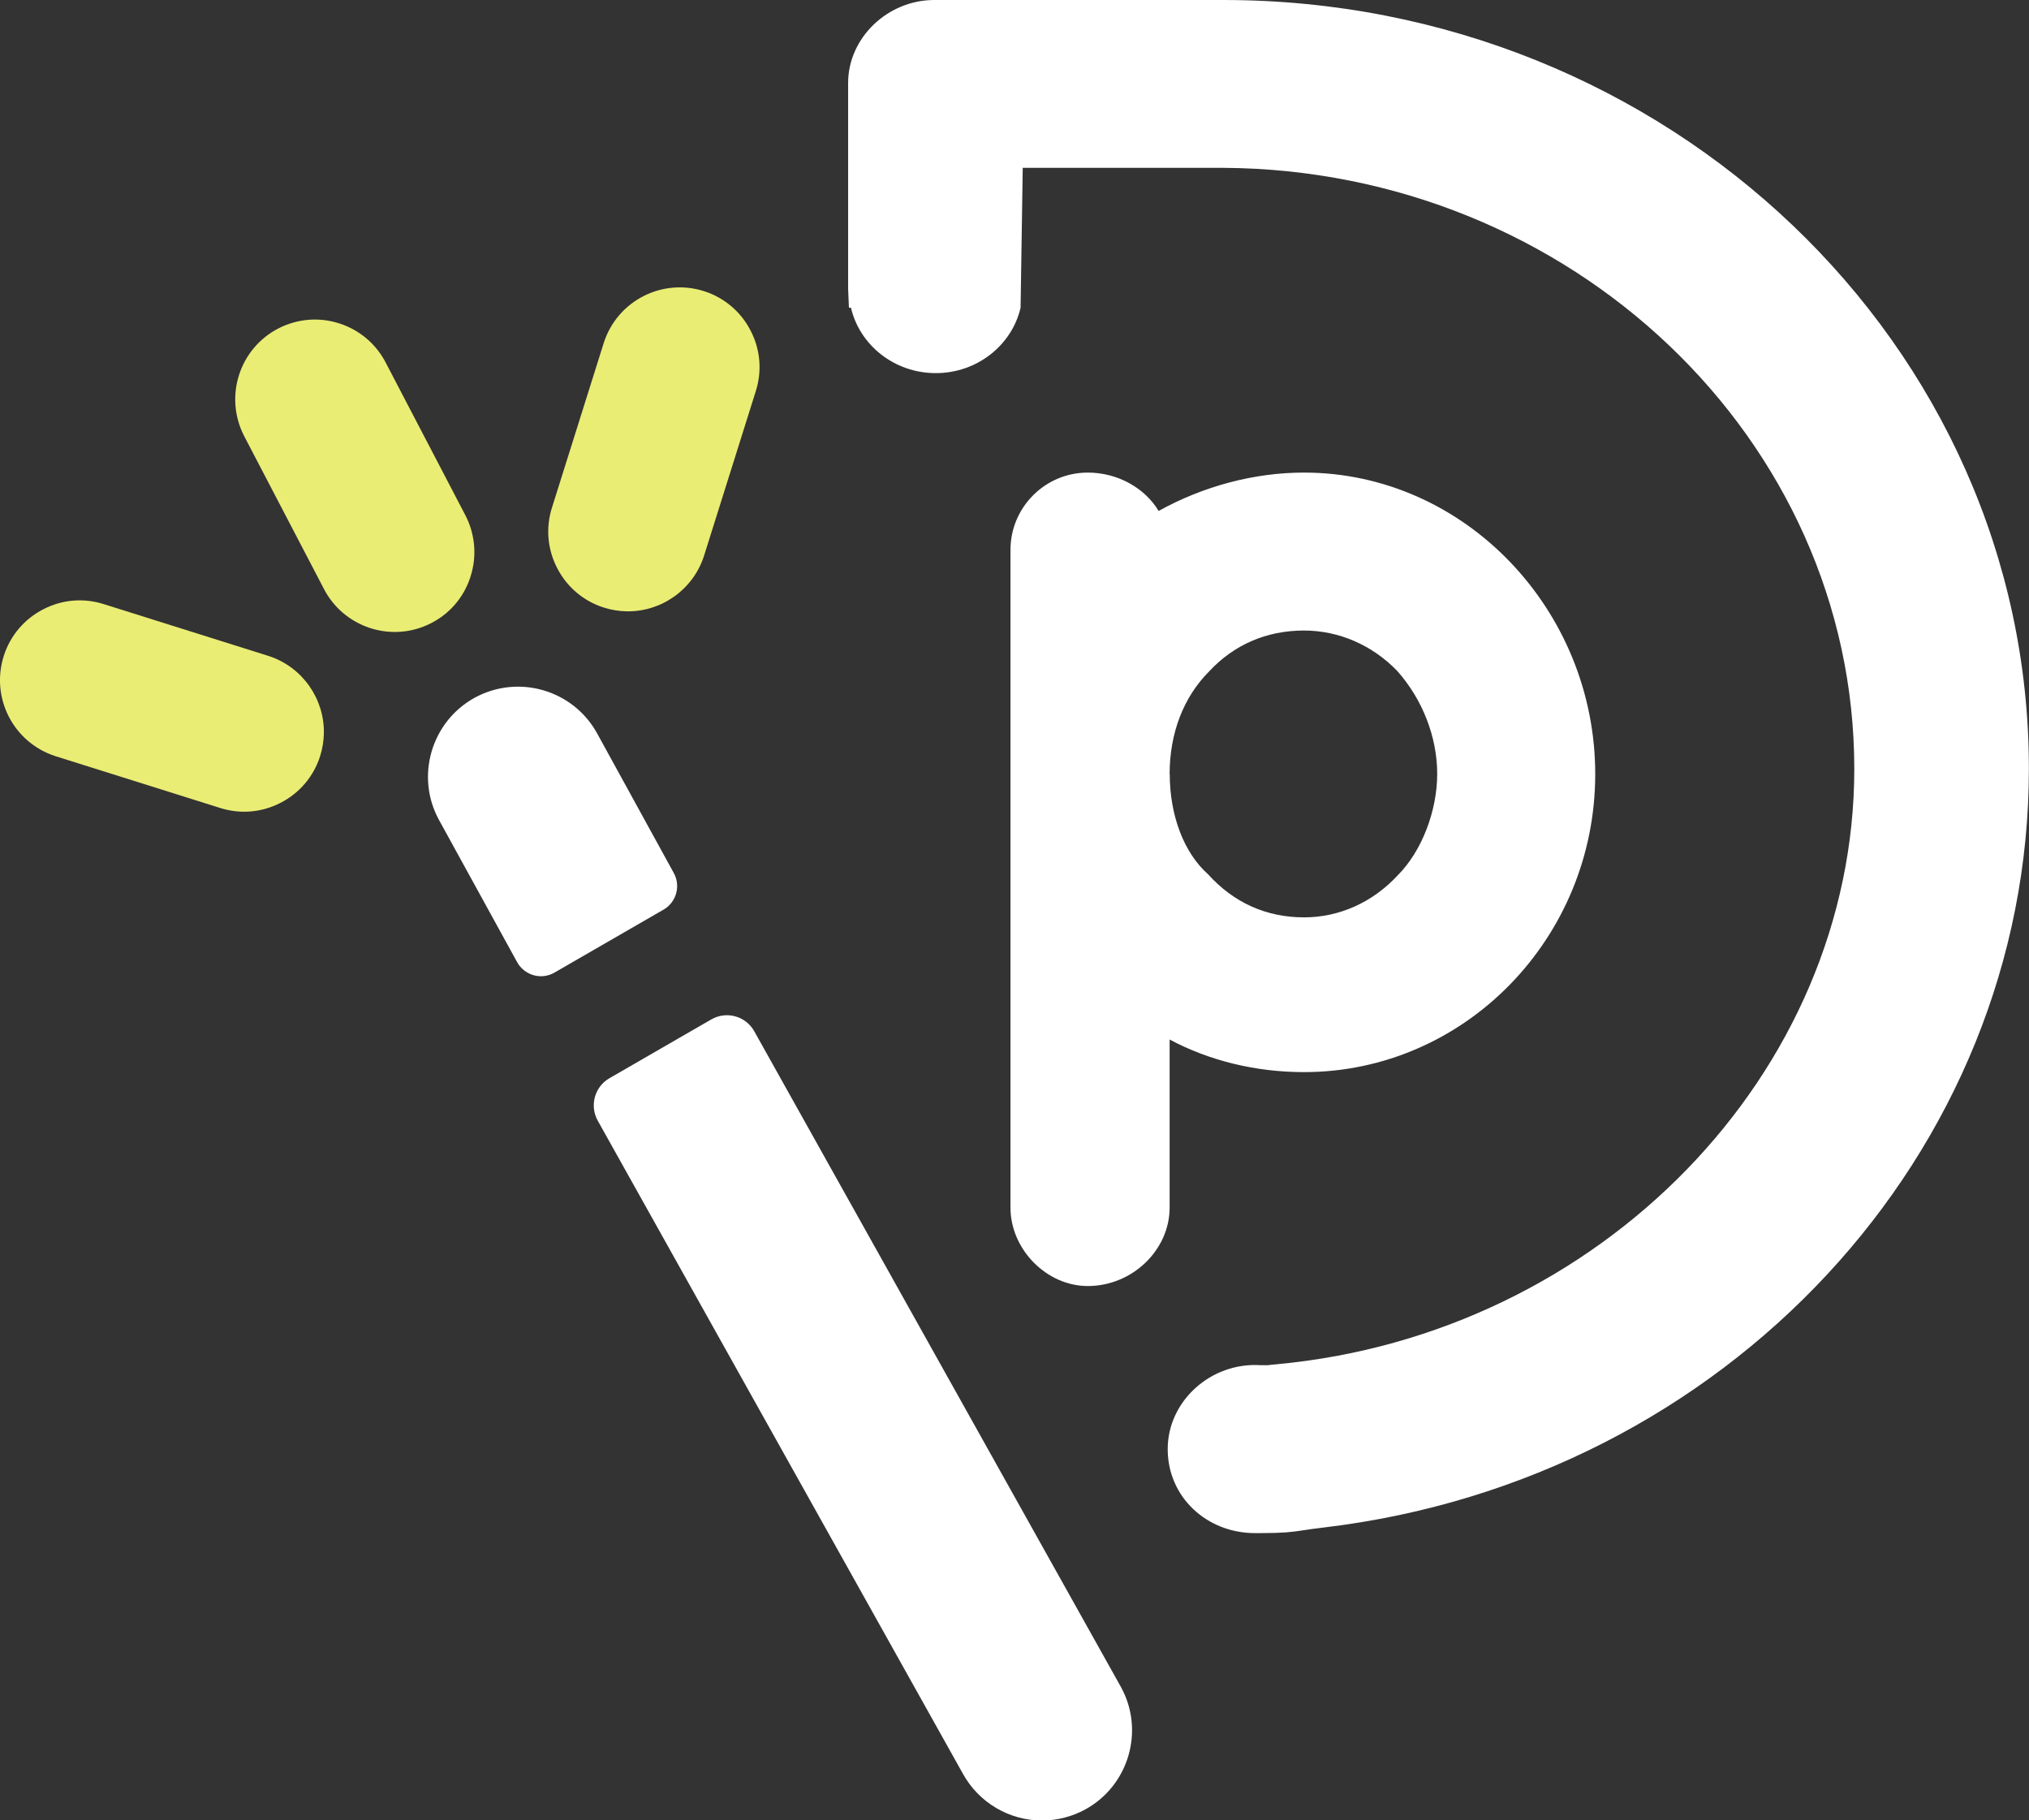 <?xml version="1.0" encoding="UTF-8"?>
<svg id="Capa_1" data-name="Capa 1" xmlns="http://www.w3.org/2000/svg" viewBox="0 0 178.73 160.32">
  <rect x="0" y="0" width="178.73" height="160.32" fill="#333333" stroke="none"/>
  <defs>
    <style>
      .cls-1 {
        fill: #fff;
      }

      .cls-2 {
        fill: #eaed74;
      }
    </style>
  </defs>
  <path class="cls-1" d="m107.77,0h-25.47c-4.12,0-7.59,3.34-7.59,7.3v18.17l.07,1.63h.18c.76,3.29,3.82,5.76,7.47,5.76s6.71-2.47,7.47-5.76l.19-12.32h17.66c30.65.18,55.59,23.92,55.59,52.93,0,26.78-22.36,49.81-50.9,52.44-.31.03-.56.05-.74.08h-.51s-.15,0-.15,0c-4.36-.28-8.18,3.15-8.18,7.39s3.45,7.4,7.7,7.4h.46c2.1-.01,2.65-.08,3.79-.25.44-.07,1-.15,1.84-.25,35.39-4.22,62.07-32.94,62.07-66.81C178.73,30.37,146.9,0,107.77,0Z"/>
  <path class="cls-1" d="m103.03,91.55c3.48,1.86,7.58,2.87,11.83,2.87,14.15,0,25.66-11.78,25.66-26.25s-11.51-26.55-25.66-26.55c-4.37,0-8.85,1.19-12.8,3.38-1.21-2.02-3.6-3.38-6.24-3.38-3.76,0-6.81,3.06-6.81,6.81v57.92c0,3.68,3.18,6.91,6.81,6.91,3.91,0,7.21-3.16,7.21-6.91v-14.8Zm0-23.39c0-3.58,1.22-6.77,3.48-9.03,2.18-2.35,5.06-3.6,8.35-3.6,3.09,0,6.03,1.29,8.23,3.57,2.23,2.52,3.51,5.82,3.51,9.06s-1.35,6.8-3.48,8.93c-2.22,2.39-5.15,3.7-8.25,3.7-3.3,0-6.18-1.27-8.46-3.8-2.11-1.87-3.37-5.16-3.37-8.82Z"/>
  <g>
    <path class="cls-2" d="m53.16,53.5c.69.22,1.39.33,2.07.34,2.99.04,5.8-1.86,6.78-4.87l4.55-14.47c.58-1.78.43-3.69-.43-5.36-.85-1.67-2.3-2.91-4.09-3.49-3.7-1.19-7.65.83-8.85,4.53l-4.55,14.47c-.58,1.78-.43,3.69.43,5.36.85,1.67,2.3,2.91,4.09,3.49Z"/>
    <path class="cls-2" d="m37.96,54.89c.65-.33,1.22-.74,1.71-1.22,2.14-2.09,2.78-5.42,1.35-8.24l-7.02-13.45c-.85-1.67-2.31-2.91-4.09-3.49-1.78-.58-3.68-.43-5.36.42-3.46,1.77-4.82,6-3.06,9.46l7.02,13.45c.85,1.67,2.31,2.91,4.09,3.49,1.78.58,3.68.43,5.36-.42Z"/>
    <path class="cls-2" d="m28.19,66.62c.22-.69.33-1.39.34-2.07.04-2.99-1.86-5.8-4.87-6.78l-14.47-4.55c-1.78-.58-3.69-.43-5.36.43-1.67.85-2.91,2.3-3.49,4.09-1.19,3.7.83,7.65,4.53,8.85l14.47,4.55c1.78.58,3.69.43,5.36-.43,1.67-.85,2.91-2.3,3.49-4.09Z"/>
  </g>
  <path class="cls-1" d="m52.6,64.59c-2.11-3.84-6.94-5.24-10.79-3.14-3.83,2.11-5.24,6.95-3.13,10.78l6.87,12.5c.65,1.18,2.14,1.6,3.3.92l9.6-5.54c1.13-.65,1.53-2.09.9-3.23l-6.75-12.29Z"/>
  <path class="cls-1" d="m62.67,89.77l-8.99,5.19c-1.3.75-1.76,2.41-1.03,3.73l32.17,57.52c1.4,2.54,4.07,4.12,6.97,4.12,1.33,0,2.65-.34,3.82-.98,3.83-2.11,5.24-6.95,3.13-10.78l-32.3-57.75c-.75-1.34-2.45-1.81-3.78-1.04Z"/>
</svg>
